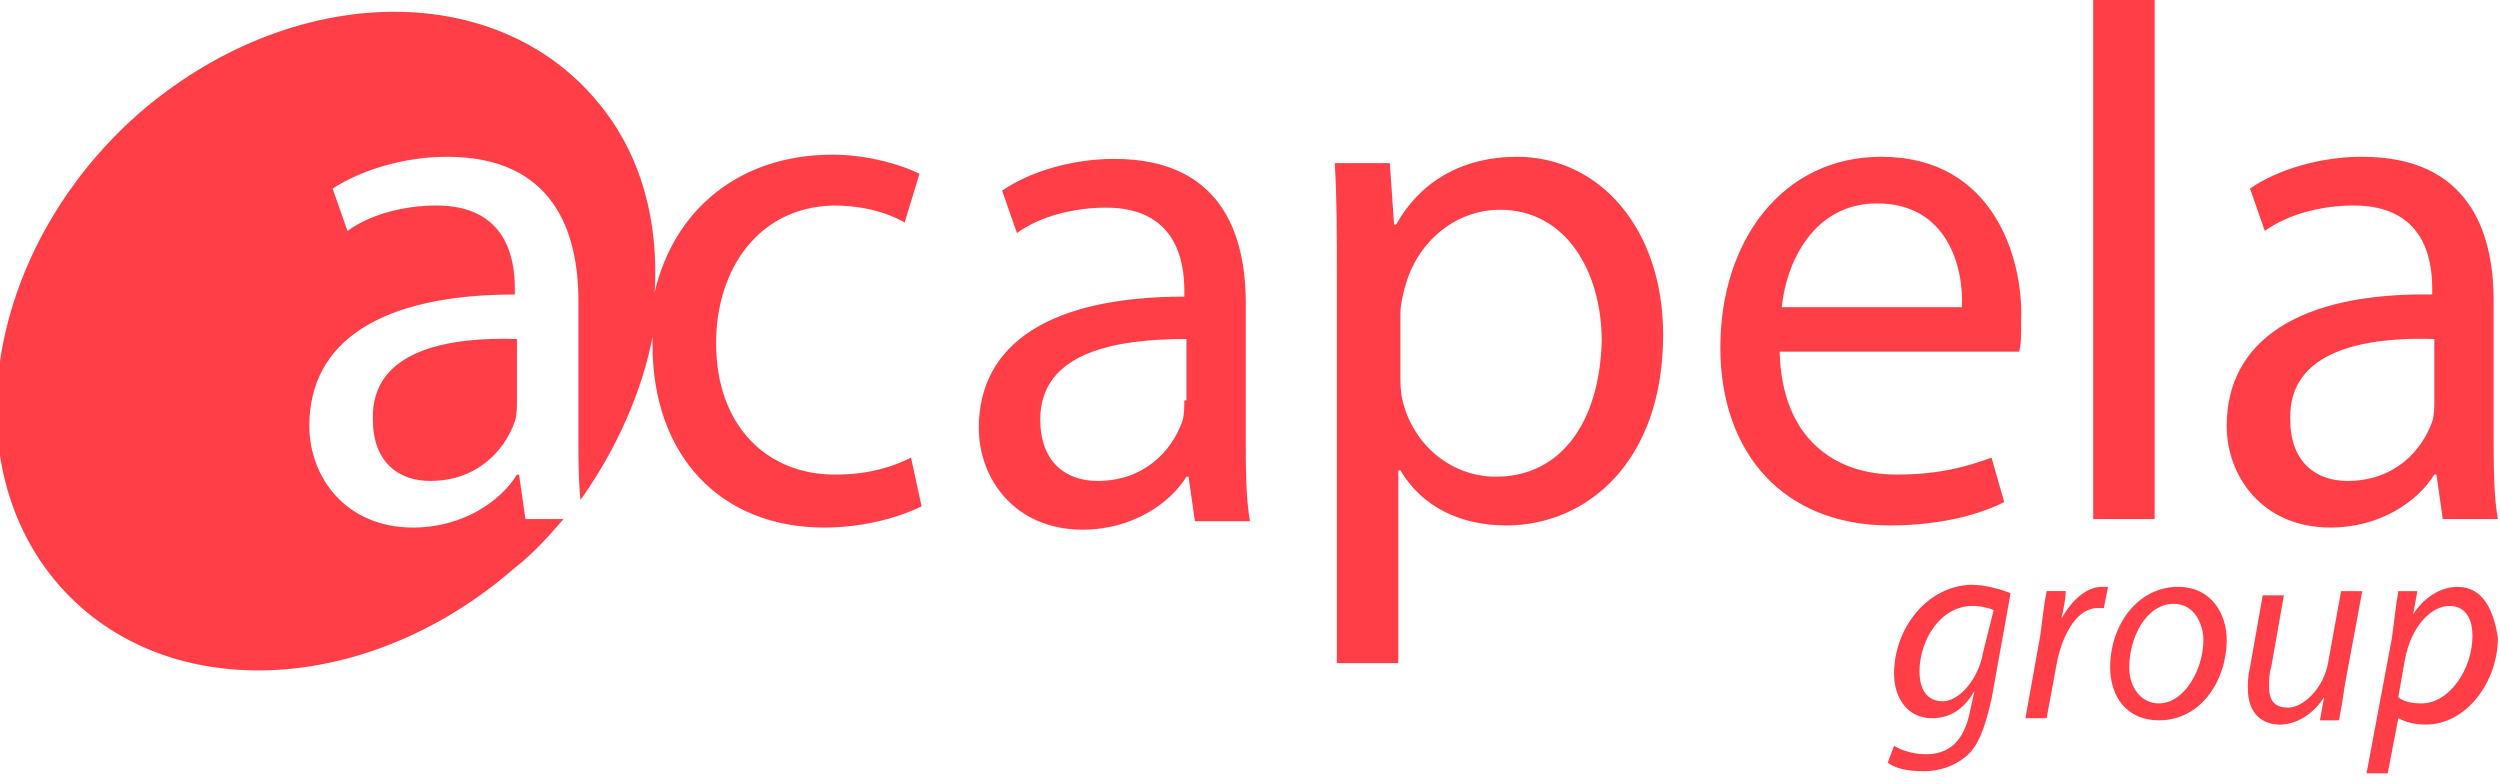 <svg version="1.1" id="Calque_1" xmlns="http://www.w3.org/2000/svg" xmlns:xlink="http://www.w3.org/1999/xlink" x="0px" y="0px"
	 viewBox="0 0 118 37" style="enable-background:new 0 0 118 37;" xml:space="preserve">
<style type="text/css">
	.st0{fill-rule:evenodd;clip-rule:evenodd;fill:#FF3E47;}
</style>
<path class="st0" d="M89.4,31.8c0,1.1,0.6,2.1,1.8,2.1c0.8,0,1.5-0.4,2-1.3h0l-0.2,0.9c-0.3,1.6-1.1,2.1-2.1,2.1
	c-0.6,0-1.2-0.2-1.5-0.4l-0.3,0.8c0.4,0.3,1,0.4,1.7,0.4c0.7,0,1.4-0.2,2-0.7c0.6-0.5,0.9-1.4,1.2-2.7l0.9-5
	c-0.5-0.2-1.2-0.4-1.9-0.4C90.9,27.7,89.4,29.7,89.4,31.8z M93.6,30.8c-0.2,1.2-1.1,2.3-1.9,2.3c-0.9,0-1.1-0.8-1.1-1.4
	c0-1.5,1-3.1,2.5-3.1c0.4,0,0.8,0.1,1,0.2L93.6,30.8z M99.2,27.7c0.1,0,0.2,0,0.3,0l-0.2,1c-0.1,0-0.2,0-0.3,0
	c-0.9,0-1.6,1.1-1.9,2.5l-0.5,2.7h-1l0.7-3.9c0.1-0.8,0.2-1.6,0.3-2.1h0.9c0,0.4-0.1,0.8-0.2,1.3h0C97.8,28.3,98.5,27.7,99.2,27.7z
	 M102.8,27.7c-1.9,0-3.2,1.8-3.2,3.8c0,1.4,0.8,2.5,2.3,2.5h0c2,0,3.2-1.9,3.2-3.8C105.1,29,104.4,27.7,102.8,27.7z M101.9,33.2
	L101.9,33.2c-0.8,0-1.4-0.7-1.4-1.7c0-1.4,0.8-3,2.1-3c1,0,1.4,1,1.4,1.7C104,31.6,103.1,33.2,101.9,33.2z M110.5,27.9h1l-0.8,4.3
	c-0.1,0.7-0.2,1.3-0.3,1.8h-0.9l0.2-1.1h0c-0.5,0.8-1.3,1.3-2.1,1.3c-0.7,0-1.5-0.4-1.5-1.7c0-0.3,0-0.6,0.1-1l0.6-3.4h1l-0.6,3.4
	c-0.1,0.3-0.1,0.6-0.1,0.9c0,0.6,0.2,1,0.9,1c0.7,0,1.7-0.9,1.9-2.2L110.5,27.9z M116,27.7c-0.8,0-1.6,0.5-2.1,1.3h0l0.2-1.1h-0.9
	c-0.1,0.6-0.2,1.4-0.3,2.2l-1.2,6.4h1l0.5-2.6h0c0.2,0.1,0.6,0.3,1.3,0.3c1.9,0,3.4-2,3.4-4.1C117.7,28.8,117.2,27.7,116,27.7z
	 M114.3,33.2c-0.5,0-0.9-0.1-1.1-0.3l0.3-1.7c0.3-1.7,1.3-2.6,2.1-2.6c0.9,0,1.1,0.8,1.1,1.4C116.7,31.6,115.6,33.2,114.3,33.2z
	 M24.4,16v2.9c0,0.3,0,0.7-0.1,1c-0.5,1.4-1.8,2.8-4,2.8c-1.5,0-2.7-0.9-2.7-2.9C17.5,16.5,21.2,15.9,24.4,16z M33.8,16.2
	c0,3.9,2.4,6.2,5.6,6.2c1.7,0,2.8-0.4,3.6-0.8l0.5,2.3c-0.8,0.4-2.5,1-4.6,1c-4.9,0-8.1-3.4-8.1-8.6c0-0.1,0-0.3,0-0.4
	c-0.5,2.6-1.7,5.3-3.4,7.7c-0.1-0.9-0.1-2-0.1-3.1v-6.3c0-3.3-1.2-6.8-6.2-6.8c-2,0-4,0.6-5.4,1.5l0.7,2c1.1-0.8,2.7-1.2,4.2-1.2
	c3.3,0,3.7,2.5,3.7,3.9v0.3c-6.3,0-9.7,2.2-9.7,6.2c0,2.4,1.7,4.8,4.9,4.8c2.3,0,4.1-1.2,4.9-2.5h0.1l0.3,2.1h1.8
	c-0.7,0.8-1.4,1.6-2.3,2.3c-7.1,6.2-16.8,6.5-21.7,0.6c-4.9-5.9-3.1-15.8,3.9-22c7.1-6.2,16.8-6.5,21.7-0.6c2.1,2.5,2.9,5.7,2.7,9
	c0.9-3.9,4-6.5,8.4-6.5c1.7,0,3.3,0.5,4.1,0.9l-0.7,2.3c-0.7-0.4-1.8-0.8-3.4-0.8C35.8,9.8,33.8,12.7,33.8,16.2z M58.8,14.3
	c0-3.3-1.2-6.8-6.2-6.8c-2,0-4,0.6-5.3,1.5l0.7,2c1.1-0.8,2.7-1.2,4.2-1.2c3.3,0,3.7,2.5,3.7,3.9v0.3c-6.3,0-9.7,2.2-9.7,6.2
	c0,2.4,1.7,4.8,4.9,4.8c2.3,0,4.1-1.2,4.9-2.5h0.1l0.3,2.1H59c-0.2-1.1-0.2-2.6-0.2-4V14.3z M55.9,18.9c0,0.3,0,0.7-0.1,1
	c-0.5,1.4-1.8,2.8-4,2.8c-1.5,0-2.7-0.9-2.7-2.9c0-3.2,3.6-3.8,6.9-3.8V18.9z M71.6,7.4c-2.6,0-4.6,1.2-5.7,3.2h-0.1l-0.2-2.9H63
	c0.1,1.6,0.1,3.3,0.1,5.5v18.1h2.9v-9.1h0.1c1,1.7,2.8,2.6,5,2.6c3.8,0,7.4-3,7.4-9C78.5,10.8,75.5,7.4,71.6,7.4z M70.6,22.5
	c-2.1,0-3.9-1.5-4.4-3.6c-0.1-0.4-0.1-0.8-0.1-1.2v-2.9c0-0.4,0.1-0.8,0.2-1.2c0.6-2.3,2.5-3.7,4.5-3.7c3.1,0,4.8,2.9,4.8,6.2
	C75.5,19.9,73.7,22.5,70.6,22.5z M88.8,7.4c-4.7,0-7.6,4-7.6,9c0,5,3,8.4,8,8.4c2.6,0,4.4-0.6,5.4-1.1L94,21.6
	c-1.1,0.4-2.4,0.8-4.5,0.8c-2.9,0-5.4-1.7-5.5-5.8l11.3,0c0.1-0.3,0.1-0.8,0.1-1.5C95.5,12.2,94.1,7.4,88.8,7.4z M84.1,14.5
	c0.2-2.1,1.5-4.9,4.5-4.9c3.3,0,4.1,3,4,4.9H84.1z M101.7,24.5h-2.9V0h2.9V24.5z M105.1,20.1c0,2.4,1.7,4.8,4.9,4.8
	c2.3,0,4.1-1.2,4.9-2.5h0.1l0.3,2.1h2.6c-0.2-1.1-0.2-2.6-0.2-4v-6.3c0-3.3-1.2-6.8-6.2-6.8c-2,0-4,0.6-5.3,1.5l0.7,2
	c1.1-0.8,2.7-1.2,4.2-1.2c3.3,0,3.7,2.5,3.7,3.9v0.3C108.5,13.8,105.1,16.1,105.1,20.1z M114.9,16v2.9c0,0.3,0,0.7-0.1,1
	c-0.5,1.4-1.8,2.8-4,2.8c-1.5,0-2.7-0.9-2.7-2.9C108,16.5,111.7,15.9,114.9,16z"/>
</svg>
